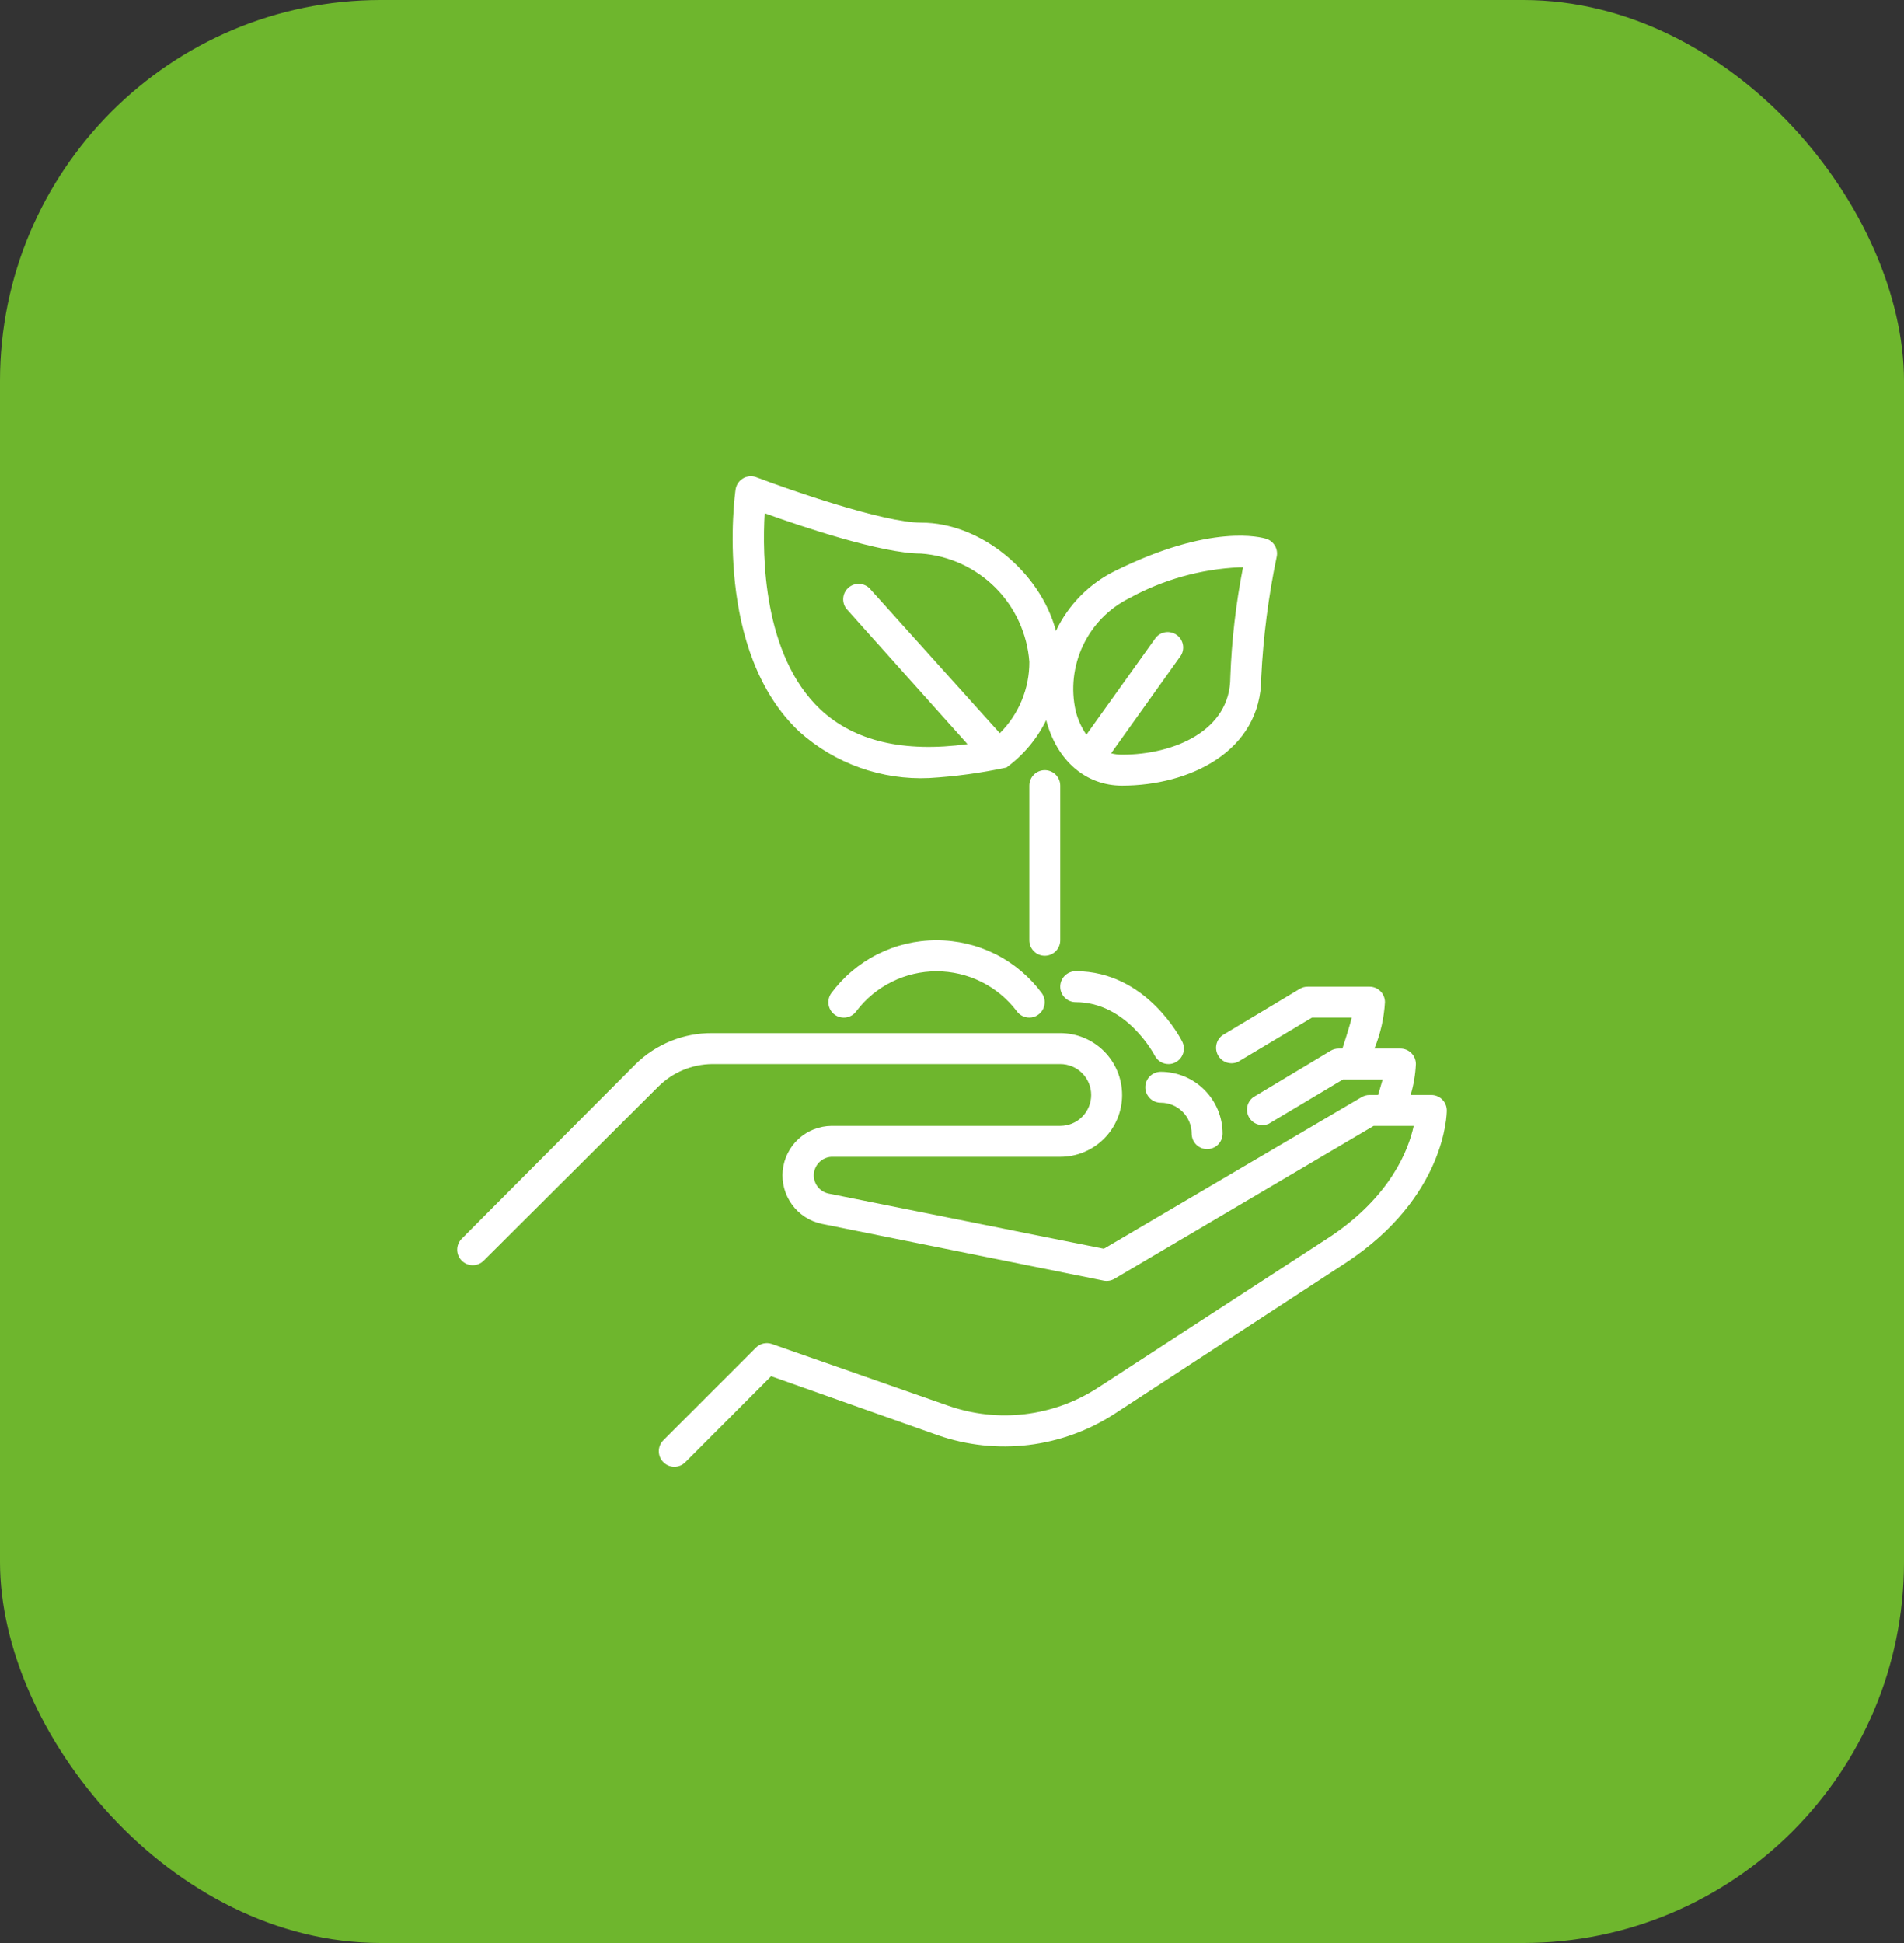 <svg xmlns="http://www.w3.org/2000/svg" width="100" height="102" viewBox="0 0 100 102" fill="none"><rect x="0" y="0" width="100" height="102" fill="#333333" stroke="none"/><rect width="100" height="102" rx="20" fill="#6EB62D"></rect><path d="M48.8 40.844C50.165 40.763 51.523 40.579 52.86 40.291C53.747 39.644 54.463 38.792 54.947 37.807C55.507 39.926 57.018 41.242 58.934 41.242C62.45 41.242 66.242 39.463 66.242 35.557C66.346 33.428 66.618 31.31 67.054 29.223C67.095 29.029 67.062 28.827 66.963 28.655C66.865 28.483 66.706 28.353 66.519 28.29C66.234 28.2 63.611 27.477 58.585 29.962C57.215 30.631 56.113 31.745 55.459 33.121C54.647 30.052 51.528 27.437 48.378 27.437C46.396 27.437 41.467 25.715 39.738 25.058C39.623 25.012 39.5 24.993 39.377 25.002C39.255 25.011 39.136 25.048 39.029 25.11C38.923 25.172 38.832 25.257 38.764 25.359C38.695 25.461 38.65 25.577 38.633 25.699C38.584 26.04 37.48 34.193 41.995 38.424C43.86 40.088 46.303 40.956 48.8 40.844ZM59.3 31.408C61.08 30.432 63.061 29.876 65.089 29.784H65.284C64.91 31.688 64.687 33.618 64.618 35.557C64.618 38.351 61.671 39.617 58.934 39.617C58.739 39.619 58.545 39.595 58.358 39.544L62.028 34.404C62.132 34.229 62.166 34.022 62.124 33.823C62.082 33.624 61.967 33.448 61.802 33.33C61.637 33.212 61.433 33.16 61.231 33.184C61.03 33.209 60.845 33.308 60.712 33.462L57.058 38.57C56.799 38.193 56.609 37.772 56.498 37.328C56.238 36.17 56.372 34.958 56.88 33.885C57.387 32.813 58.239 31.941 59.3 31.408ZM40.16 26.942C42.093 27.64 46.307 29.061 48.378 29.061C49.849 29.17 51.233 29.804 52.276 30.847C53.319 31.89 53.953 33.274 54.062 34.745C54.065 35.441 53.929 36.13 53.662 36.773C53.396 37.415 53.005 37.999 52.511 38.489L45.73 30.953C45.661 30.867 45.575 30.796 45.477 30.744C45.379 30.692 45.272 30.661 45.161 30.652C45.051 30.643 44.94 30.657 44.835 30.693C44.731 30.729 44.634 30.785 44.552 30.86C44.47 30.934 44.404 31.024 44.358 31.125C44.312 31.226 44.288 31.334 44.285 31.445C44.283 31.556 44.304 31.666 44.345 31.768C44.387 31.871 44.45 31.964 44.529 32.041L50.814 39.065C47.468 39.52 44.87 38.911 43.083 37.238C40.071 34.396 40.03 29.142 40.16 26.942Z" fill="white"></path><path d="M55.686 49.362V41.242C55.686 41.026 55.6 40.82 55.448 40.667C55.296 40.515 55.089 40.429 54.874 40.429C54.658 40.429 54.452 40.515 54.3 40.667C54.147 40.82 54.062 41.026 54.062 41.242V49.362C54.062 49.577 54.147 49.784 54.3 49.936C54.452 50.088 54.658 50.174 54.874 50.174C55.089 50.174 55.296 50.088 55.448 49.936C55.6 49.784 55.686 49.577 55.686 49.362ZM75.175 57.482H74.087C74.245 56.954 74.338 56.409 74.363 55.858C74.363 55.643 74.277 55.436 74.125 55.284C73.972 55.132 73.766 55.046 73.551 55.046H72.186C72.504 54.27 72.691 53.447 72.739 52.61C72.739 52.395 72.653 52.188 72.501 52.036C72.349 51.883 72.142 51.798 71.927 51.798H68.678C68.533 51.798 68.39 51.837 68.264 51.912L64.204 54.348C64.041 54.466 63.929 54.64 63.887 54.837C63.846 55.034 63.879 55.239 63.98 55.413C64.081 55.586 64.243 55.717 64.434 55.778C64.626 55.839 64.833 55.827 65.016 55.745L68.906 53.422H70.993C70.92 53.771 70.505 55.046 70.505 55.046H70.302C70.157 55.046 70.014 55.085 69.888 55.16L65.828 57.596C65.666 57.714 65.553 57.889 65.511 58.085C65.47 58.282 65.503 58.487 65.604 58.661C65.705 58.835 65.867 58.965 66.058 59.026C66.25 59.087 66.457 59.075 66.64 58.993L70.53 56.67H72.617L72.381 57.482H71.927C71.781 57.482 71.638 57.522 71.512 57.596L57.976 65.554L43.505 62.655C43.275 62.604 43.071 62.471 42.931 62.281C42.792 62.091 42.726 61.857 42.745 61.622C42.765 61.387 42.87 61.167 43.039 61.003C43.209 60.839 43.432 60.742 43.668 60.73H55.686C56.547 60.73 57.373 60.388 57.983 59.779C58.592 59.17 58.934 58.344 58.934 57.482C58.934 56.621 58.592 55.795 57.983 55.185C57.373 54.576 56.547 54.234 55.686 54.234H37.407C35.905 54.223 34.46 54.807 33.387 55.858L24.252 65.026C24.099 65.179 24.013 65.386 24.013 65.603C24.013 65.819 24.099 66.026 24.252 66.179C24.405 66.332 24.612 66.418 24.828 66.418C25.045 66.418 25.252 66.332 25.405 66.179L34.573 57.044C35.326 56.293 36.343 55.867 37.407 55.858H55.686C56.117 55.858 56.53 56.029 56.834 56.334C57.139 56.638 57.31 57.051 57.31 57.482C57.31 57.913 57.139 58.326 56.834 58.631C56.53 58.935 56.117 59.106 55.686 59.106H43.668C43.028 59.113 42.413 59.356 41.941 59.788C41.47 60.22 41.174 60.811 41.11 61.447C41.047 62.084 41.221 62.721 41.598 63.238C41.976 63.755 42.53 64.114 43.156 64.246L57.96 67.227C58.157 67.267 58.363 67.232 58.536 67.129L72.146 59.106H74.249C73.981 60.349 73.047 62.793 69.864 64.92L57.643 72.862C56.494 73.605 55.191 74.075 53.833 74.237C52.475 74.399 51.098 74.248 49.807 73.796L40.525 70.548C40.386 70.503 40.236 70.496 40.093 70.529C39.95 70.562 39.819 70.633 39.713 70.735L34.841 75.607C34.765 75.682 34.704 75.772 34.663 75.871C34.622 75.97 34.601 76.076 34.601 76.183C34.601 76.291 34.622 76.397 34.663 76.496C34.704 76.595 34.765 76.684 34.841 76.76C34.916 76.836 35.006 76.896 35.105 76.938C35.204 76.979 35.31 77 35.417 77C35.525 77 35.631 76.979 35.73 76.938C35.829 76.896 35.919 76.836 35.994 76.76L40.501 72.245L49.263 75.347C50.791 75.876 52.419 76.05 54.025 75.856C55.63 75.662 57.17 75.105 58.528 74.226L70.709 66.276C75.93 62.825 75.987 58.481 75.987 58.294C75.987 58.079 75.901 57.872 75.749 57.72C75.597 57.568 75.39 57.482 75.175 57.482Z" fill="white"></path><path d="M49.189 49.362C48.109 49.359 47.044 49.611 46.08 50.098C45.116 50.585 44.281 51.293 43.643 52.163C43.525 52.342 43.481 52.559 43.522 52.769C43.563 52.979 43.685 53.164 43.862 53.284C43.95 53.344 44.05 53.386 44.155 53.407C44.259 53.428 44.367 53.429 44.472 53.409C44.577 53.388 44.676 53.347 44.766 53.288C44.855 53.229 44.931 53.153 44.991 53.065C45.484 52.42 46.12 51.897 46.848 51.538C47.576 51.178 48.377 50.991 49.189 50.991C50.001 50.991 50.802 51.178 51.53 51.538C52.258 51.897 52.894 52.42 53.387 53.065C53.462 53.175 53.562 53.265 53.68 53.328C53.797 53.39 53.928 53.422 54.061 53.422C54.221 53.424 54.377 53.376 54.508 53.284C54.686 53.165 54.81 52.98 54.852 52.77C54.895 52.561 54.853 52.342 54.735 52.163C54.097 51.293 53.262 50.585 52.298 50.098C51.334 49.611 50.269 49.359 49.189 49.362ZM56.497 52.61C59.193 52.61 60.631 55.387 60.647 55.412C60.714 55.545 60.818 55.658 60.945 55.737C61.073 55.816 61.22 55.858 61.37 55.858C61.497 55.86 61.623 55.829 61.735 55.769C61.926 55.672 62.071 55.502 62.138 55.298C62.205 55.095 62.188 54.873 62.092 54.681C62.019 54.535 60.208 50.986 56.497 50.986C56.282 50.986 56.075 51.072 55.923 51.224C55.771 51.376 55.685 51.583 55.685 51.798C55.685 52.013 55.771 52.22 55.923 52.372C56.075 52.525 56.282 52.61 56.497 52.61ZM60.964 57.888C61.394 57.888 61.807 58.059 62.112 58.364C62.416 58.669 62.588 59.082 62.588 59.512C62.588 59.728 62.673 59.934 62.825 60.087C62.978 60.239 63.184 60.324 63.4 60.324C63.615 60.324 63.822 60.239 63.974 60.087C64.126 59.934 64.212 59.728 64.212 59.512C64.212 58.651 63.869 57.825 63.26 57.216C62.651 56.606 61.825 56.264 60.964 56.264C60.748 56.264 60.542 56.35 60.389 56.502C60.237 56.654 60.151 56.861 60.151 57.076C60.151 57.292 60.237 57.498 60.389 57.65C60.542 57.803 60.748 57.888 60.964 57.888Z" fill="white"></path></svg>